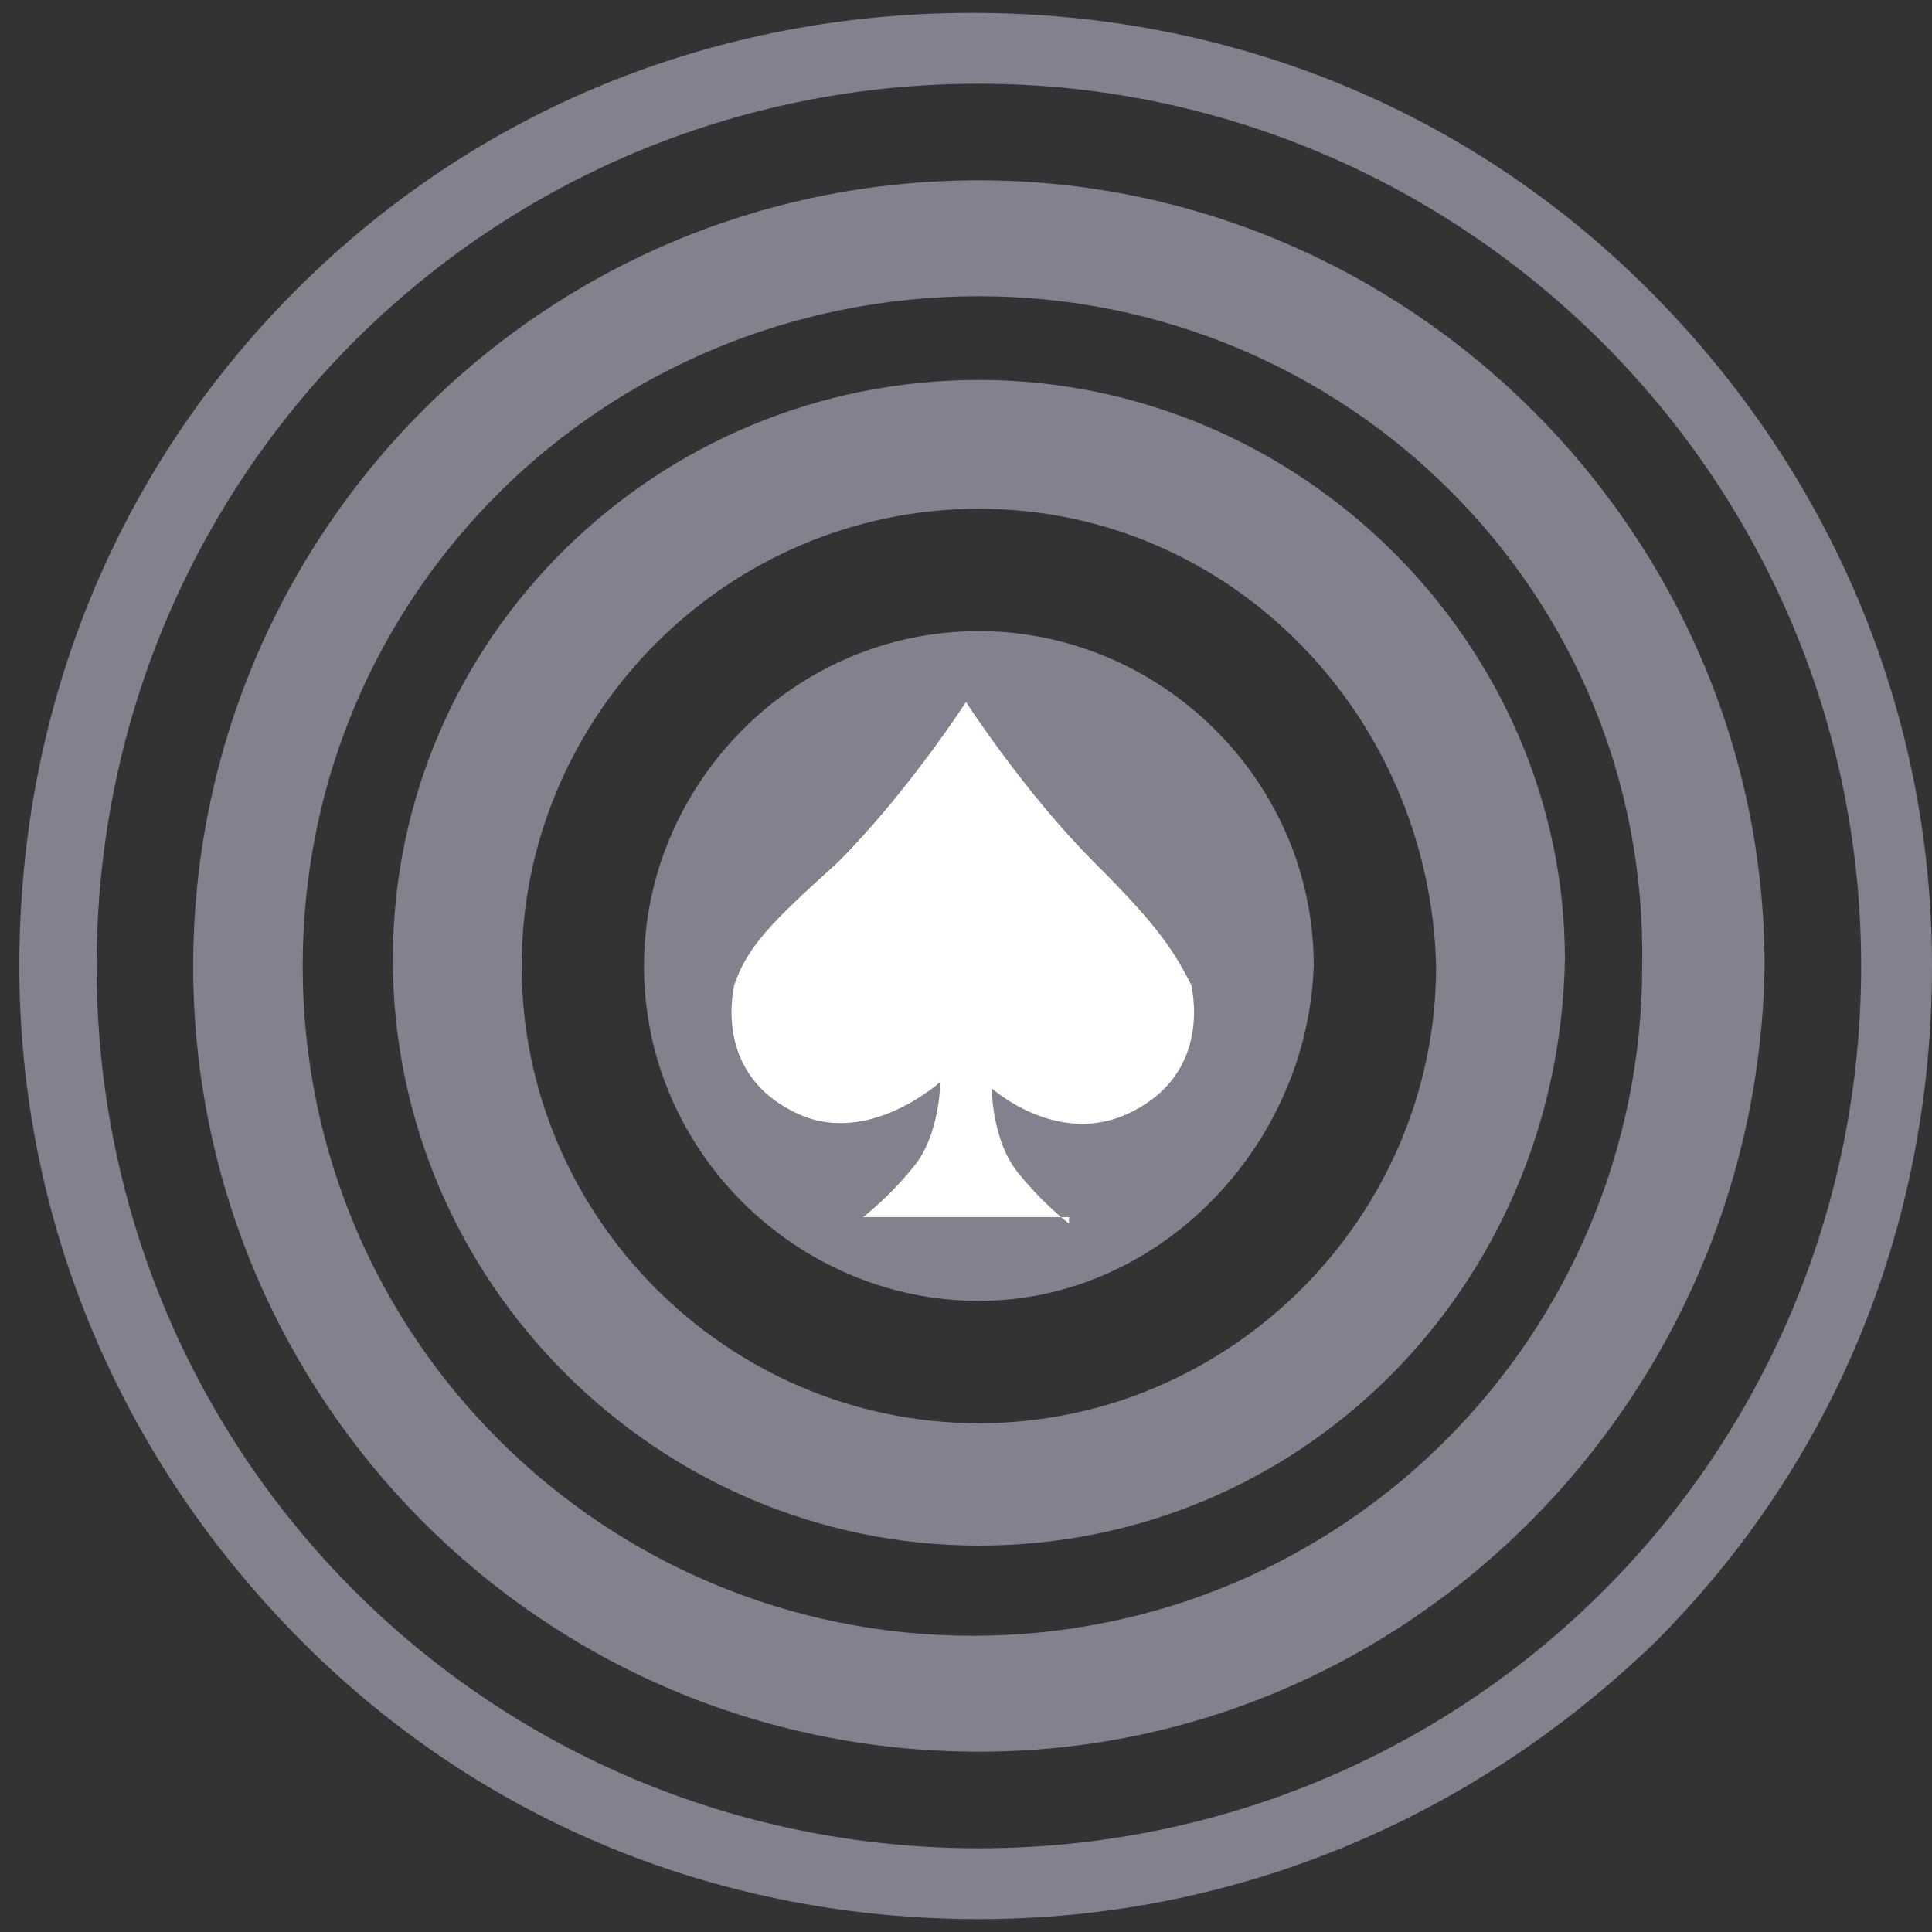 <svg version="1.1" id="Layer_1" xmlns="http://www.w3.org/2000/svg" xmlns:xlink="http://www.w3.org/1999/xlink" x="0px" y="0px"
	 width="30px" height="30px" viewBox="0 0 30 30" style="enable-background:new 0 0 30 30;" xml:space="preserve">
<rect x="0" y="0" width="30" height="30" fill="#333333" stroke="none"/>
<style type="text/css">
	.st0{fill:#83818D;}
	.st1{fill:#FFFFFF;}
</style>
<path class="st0" d="M15.2,29.8c-4,0-7.7-1.5-10.5-4.3C1.9,22.7,0.3,19,0.3,15c0-4,1.5-7.7,4.3-10.5c2.8-2.8,6.5-4.3,10.5-4.3
	s7.7,1.5,10.5,4.3C28.4,7.3,30,11,30,15c0,4-1.5,7.7-4.3,10.5C22.8,28.3,19.1,29.8,15.2,29.8z M15.2,1.3C7.6,1.3,1.5,7.4,1.5,15
	s6.1,13.7,13.7,13.7c7.6,0,13.7-6.1,13.7-13.7S22.7,1.3,15.2,1.3z M15.2,27.2C8.4,27.2,3,21.7,3,15C3,8.3,8.4,2.8,15.2,2.8
	c6.7,0,12.2,5.5,12.2,12.2C27.3,21.7,21.9,27.2,15.2,27.2z M15.2,4.6C9.4,4.6,4.7,9.2,4.7,15c0,5.8,4.7,10.4,10.4,10.4
	c5.8,0,10.4-4.7,10.4-10.4C25.6,9.2,20.9,4.6,15.2,4.6z"/>
<path class="st0" d="M15.2,24c-5,0-9.1-4.1-9.1-9.1c0-5,4.1-9,9.1-9c5,0,9.1,4.1,9.1,9C24.2,20,20.2,24,15.2,24z M15.2,7.9
	c-3.9,0-7.1,3.2-7.1,7.1c0,3.9,3.2,7.1,7.1,7.1c3.9,0,7.1-3.2,7.1-7.1C22.2,11.1,19.1,7.9,15.2,7.9z M15.2,20.2
	c-2.8,0-5.2-2.3-5.2-5.2c0-2.8,2.3-5.2,5.2-5.2c2.8,0,5.2,2.3,5.2,5.2C20.3,17.8,18,20.2,15.2,20.2z"/>
<g>
	<path class="st1" d="M16.6,19c0,0-0.4-0.3-0.8-0.8c-0.4-0.5-0.4-1.3-0.4-1.3s1,0.9,2.1,0.4s1.1-1.5,1-2c-0.3-0.6-0.6-1-1.5-1.9
		c-1.1-1.1-2-2.5-2-2.5s-0.9,1.4-2,2.5c-1,0.9-1.4,1.3-1.6,1.9c-0.1,0.5-0.1,1.5,1,2s2.2-0.5,2.2-0.5s0,0.8-0.4,1.3
		c-0.4,0.5-0.8,0.8-0.8,0.8h3.2V19z"/>
</g>
</svg>